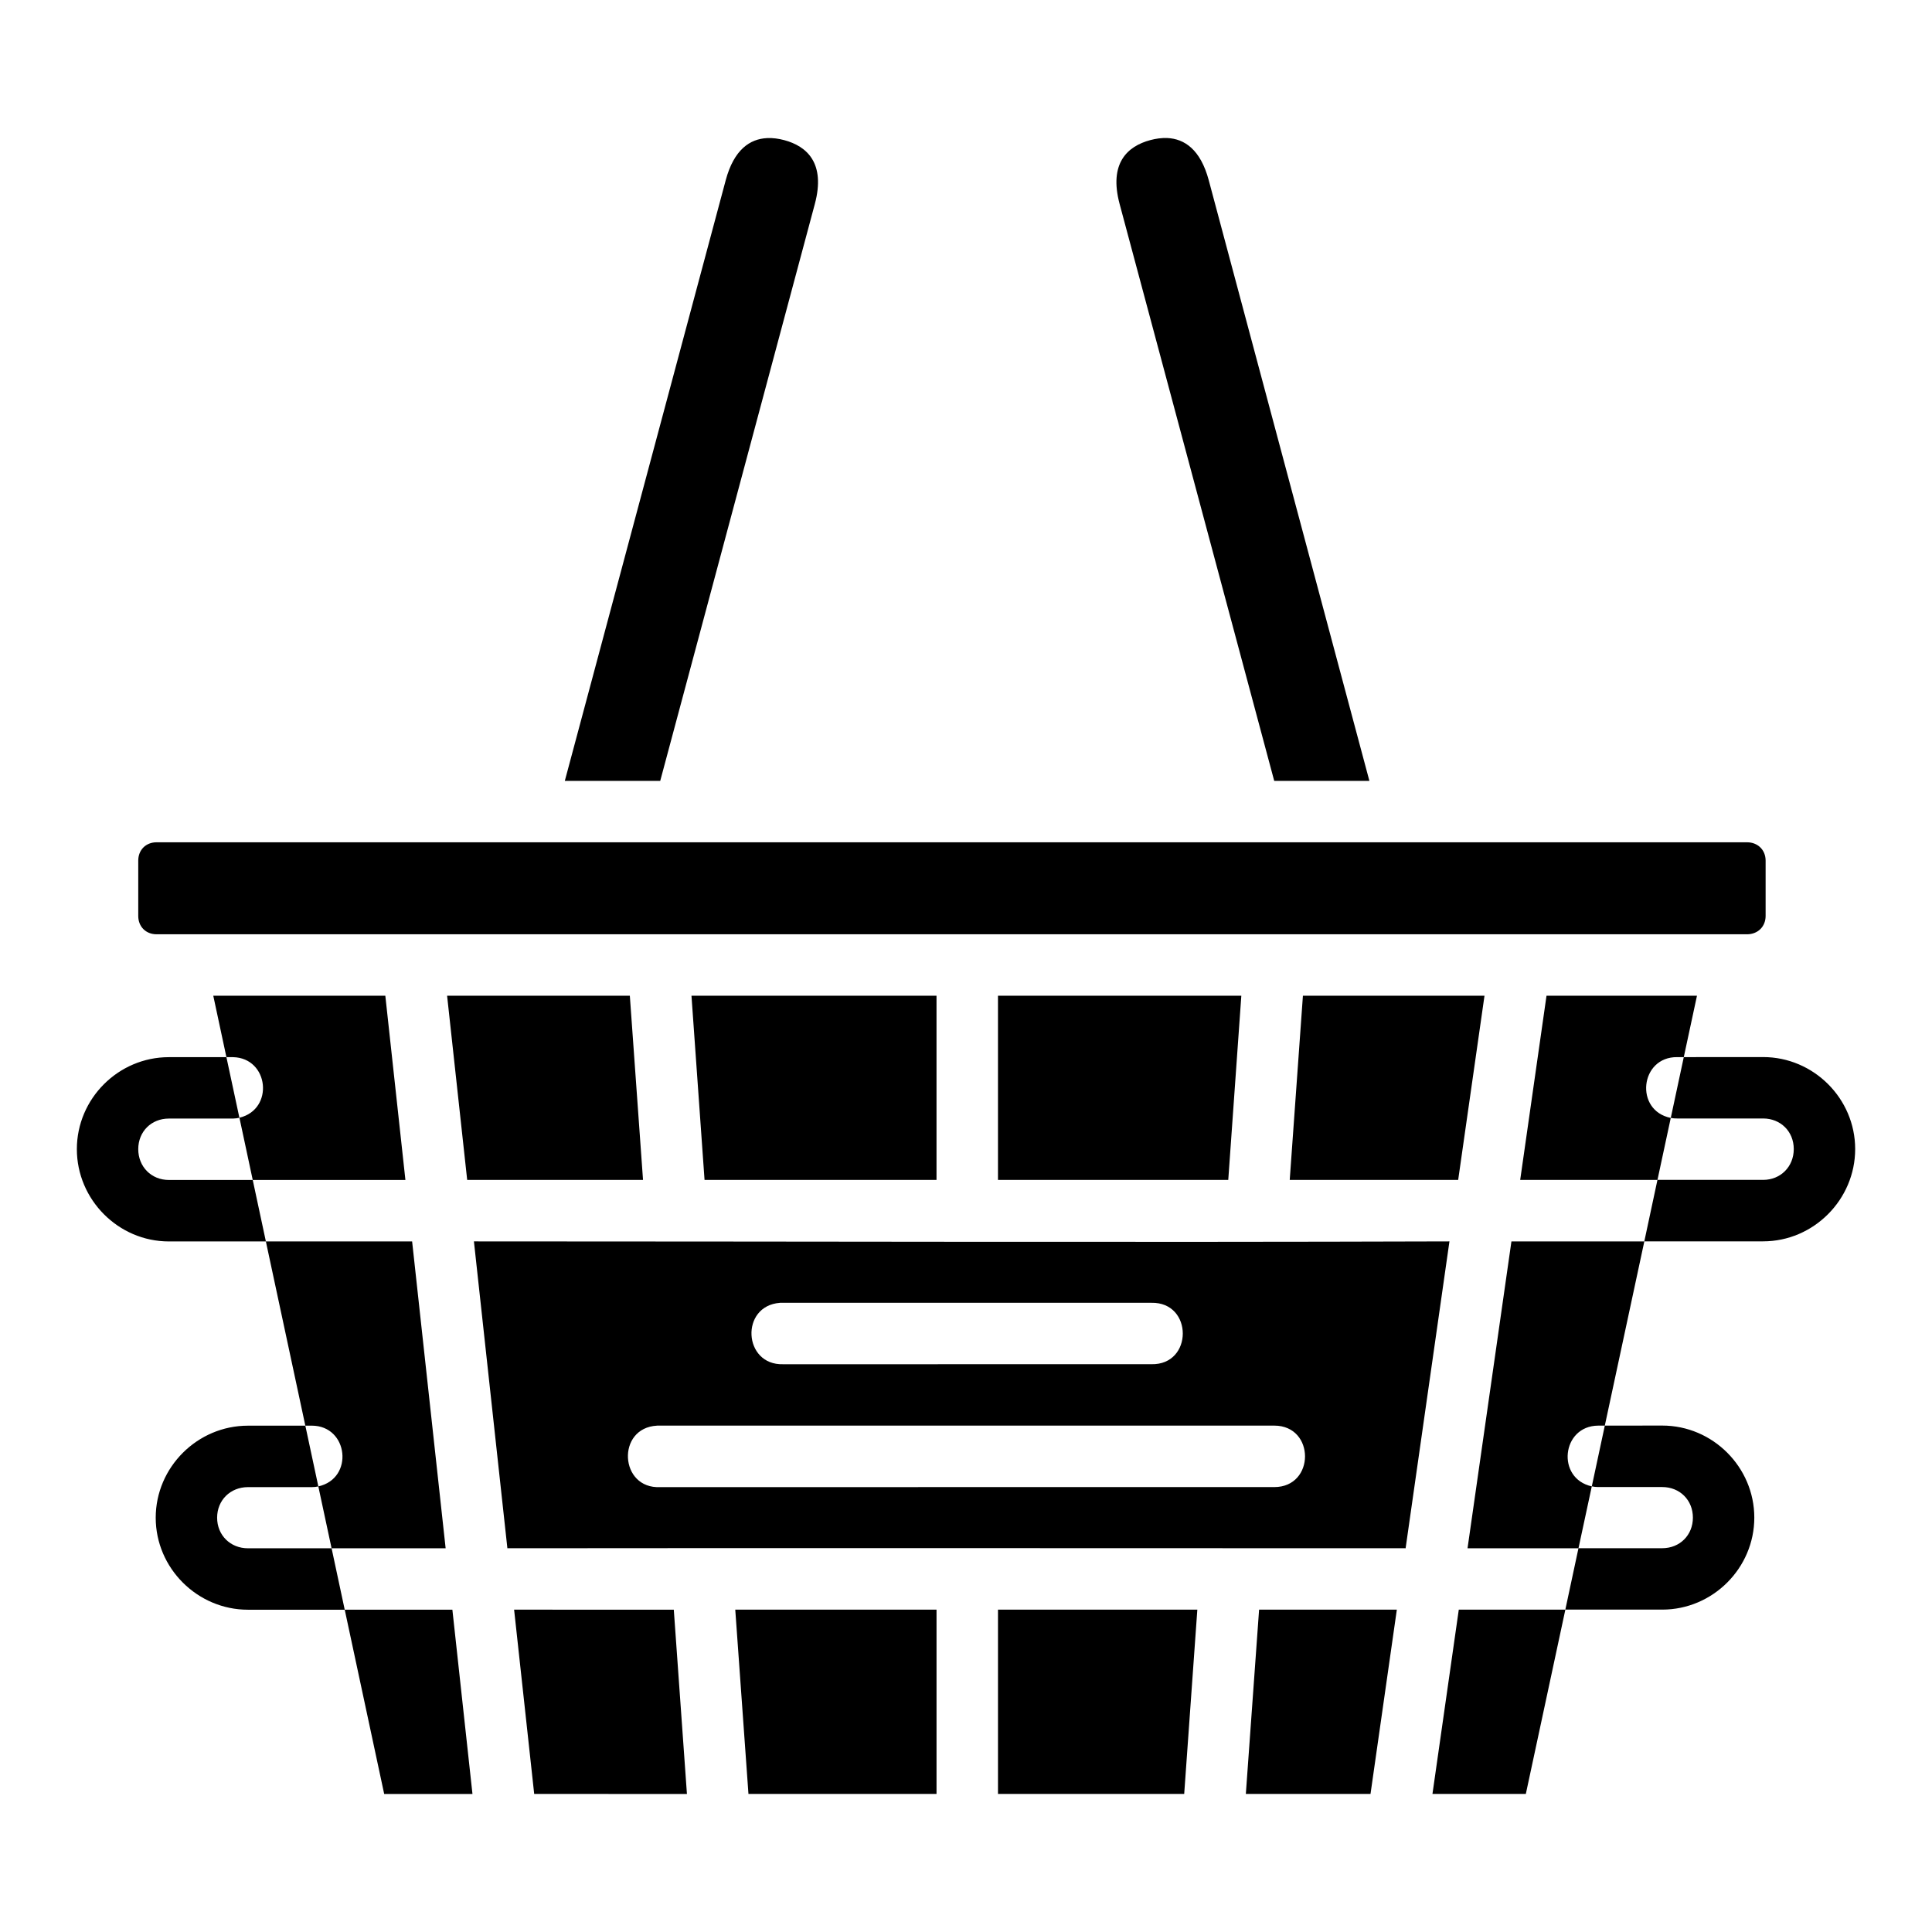 <?xml version="1.0" encoding="UTF-8"?>
<!-- Uploaded to: ICON Repo, www.svgrepo.com, Generator: ICON Repo Mixer Tools -->
<svg fill="#000000" width="800px" height="800px" version="1.1" viewBox="144 144 512 512" xmlns="http://www.w3.org/2000/svg">
 <path d="m453.35 180.58c-1.504-0.059-3.035 0.148-4.531 0.555-5.969 1.598-11.023 6.047-8.105 16.941l40.969 152.87h25.223l-42.574-159.18c-2.191-8.18-6.469-10.98-10.98-11.188zm-106.05 0.016c-4.516 0.207-8.793 3-10.98 11.172l-42.641 159.18h25.285l40.969-152.87c2.918-10.895-2.137-15.344-8.105-16.941-1.492-0.398-3.023-0.613-4.531-0.543zm-161.8 186.62c-2.844 0-4.863 2.016-4.863 4.863v14.652c0 2.844 2.019 4.863 4.863 4.863h421.48c2.844 0 4.926-2.016 4.926-4.863v-14.652c0-2.844-2.082-4.863-4.926-4.863zm15.02 40.668 3.481 16.273h1.75c9.527 0.207 10.969 13.832 1.699 16.051l3.527 16.496h40.461l-5.324-48.82zm10.457 48.82h-22.234c-4.648 0-8.105-3.519-8.105-8.168 0-4.648 3.457-8.105 8.105-8.105h17.004c0.574-0.016 1.145-0.09 1.699-0.207l-3.445-16.066h-15.254c-13.383 0-24.379 10.996-24.379 24.379 0 13.383 10.996 24.457 24.379 24.457h25.715zm3.481 16.289 10.457 48.82h1.73c9.719 0.031 11.211 14.008 1.715 16.098l3.512 16.402h30.227l-8.883-81.32zm17.418 81.32h-22.168c-4.648 0-8.168-3.457-8.168-8.105 0-4.648 3.519-8.105 8.168-8.105h16.941c0.578-0.004 1.152-0.059 1.715-0.18l-3.445-16.105h-15.211c-13.383 0-24.441 11.012-24.441 24.395 0 13.383 11.059 24.379 24.441 24.379h25.648zm3.481 16.273 10.457 48.836 23.395 0.004-5.324-48.836zm27.129-162.71 5.324 48.82h46.598l-3.496-48.82zm64.762 0 3.465 48.82h61.473v-48.82zm81.227 0v48.82h61.027l3.465-48.82zm80.812 0-3.496 48.82h44.641l6.977-48.82zm64.555 0-6.977 48.82h36.379l3.527-16.434c-9.684-1.961-8.16-16.234 1.715-16.113h1.734l3.496-16.273zm36.379 16.273-3.449 16.113c0.566 0.117 1.141 0.148 1.715 0.148h22.758c4.648 0 8.121 3.457 8.121 8.105 0 4.648-3.473 8.168-8.121 8.168h-28.004l-3.481 16.289h31.484c13.383 0 24.395-11.074 24.395-24.457 0-13.383-11.012-24.379-24.395-24.379zm-10.457 48.836h-35.219l-11.633 81.32h29.402l3.527-16.402c-9.477-2.086-8.02-16.02 1.684-16.098h1.766zm-10.473 48.82-3.449 16.098c0.555 0.117 1.117 0.18 1.684 0.18h16.988c4.648 0 8.121 3.457 8.121 8.105 0 4.648-3.473 8.105-8.121 8.105h-22.203l-3.481 16.273h25.684c13.383 0 24.395-10.996 24.395-24.379 0-13.383-11.012-24.395-24.395-24.395zm-10.457 48.773h-28.242l-6.977 48.836h24.746zm-289.24-97.594 8.867 81.32c79.52-0.09 158.59 0 238.04 0l11.617-81.32c-86.164 0.27-172.33 0-258.52 0zm81.098 16.273h98.438c11.094-0.238 11.094 16.523 0 16.273l-97.594 0.008c-10.621 0.312-11.441-15.488-0.844-16.273zm-32.562 32.547h163.57c10.859 0 10.859 16.289 0 16.289l-162.72 0.008c-10.855 0.555-11.699-15.73-0.844-16.289zm-37.887 48.773 5.324 48.836 40.477 0.008-3.481-48.836zm58.609 0 3.496 48.836h49.84v-48.836zm69.625 0v48.836h49.348l3.481-48.836zm69.195 0-3.512 48.836h33.039l6.977-48.836z"/>
</svg>